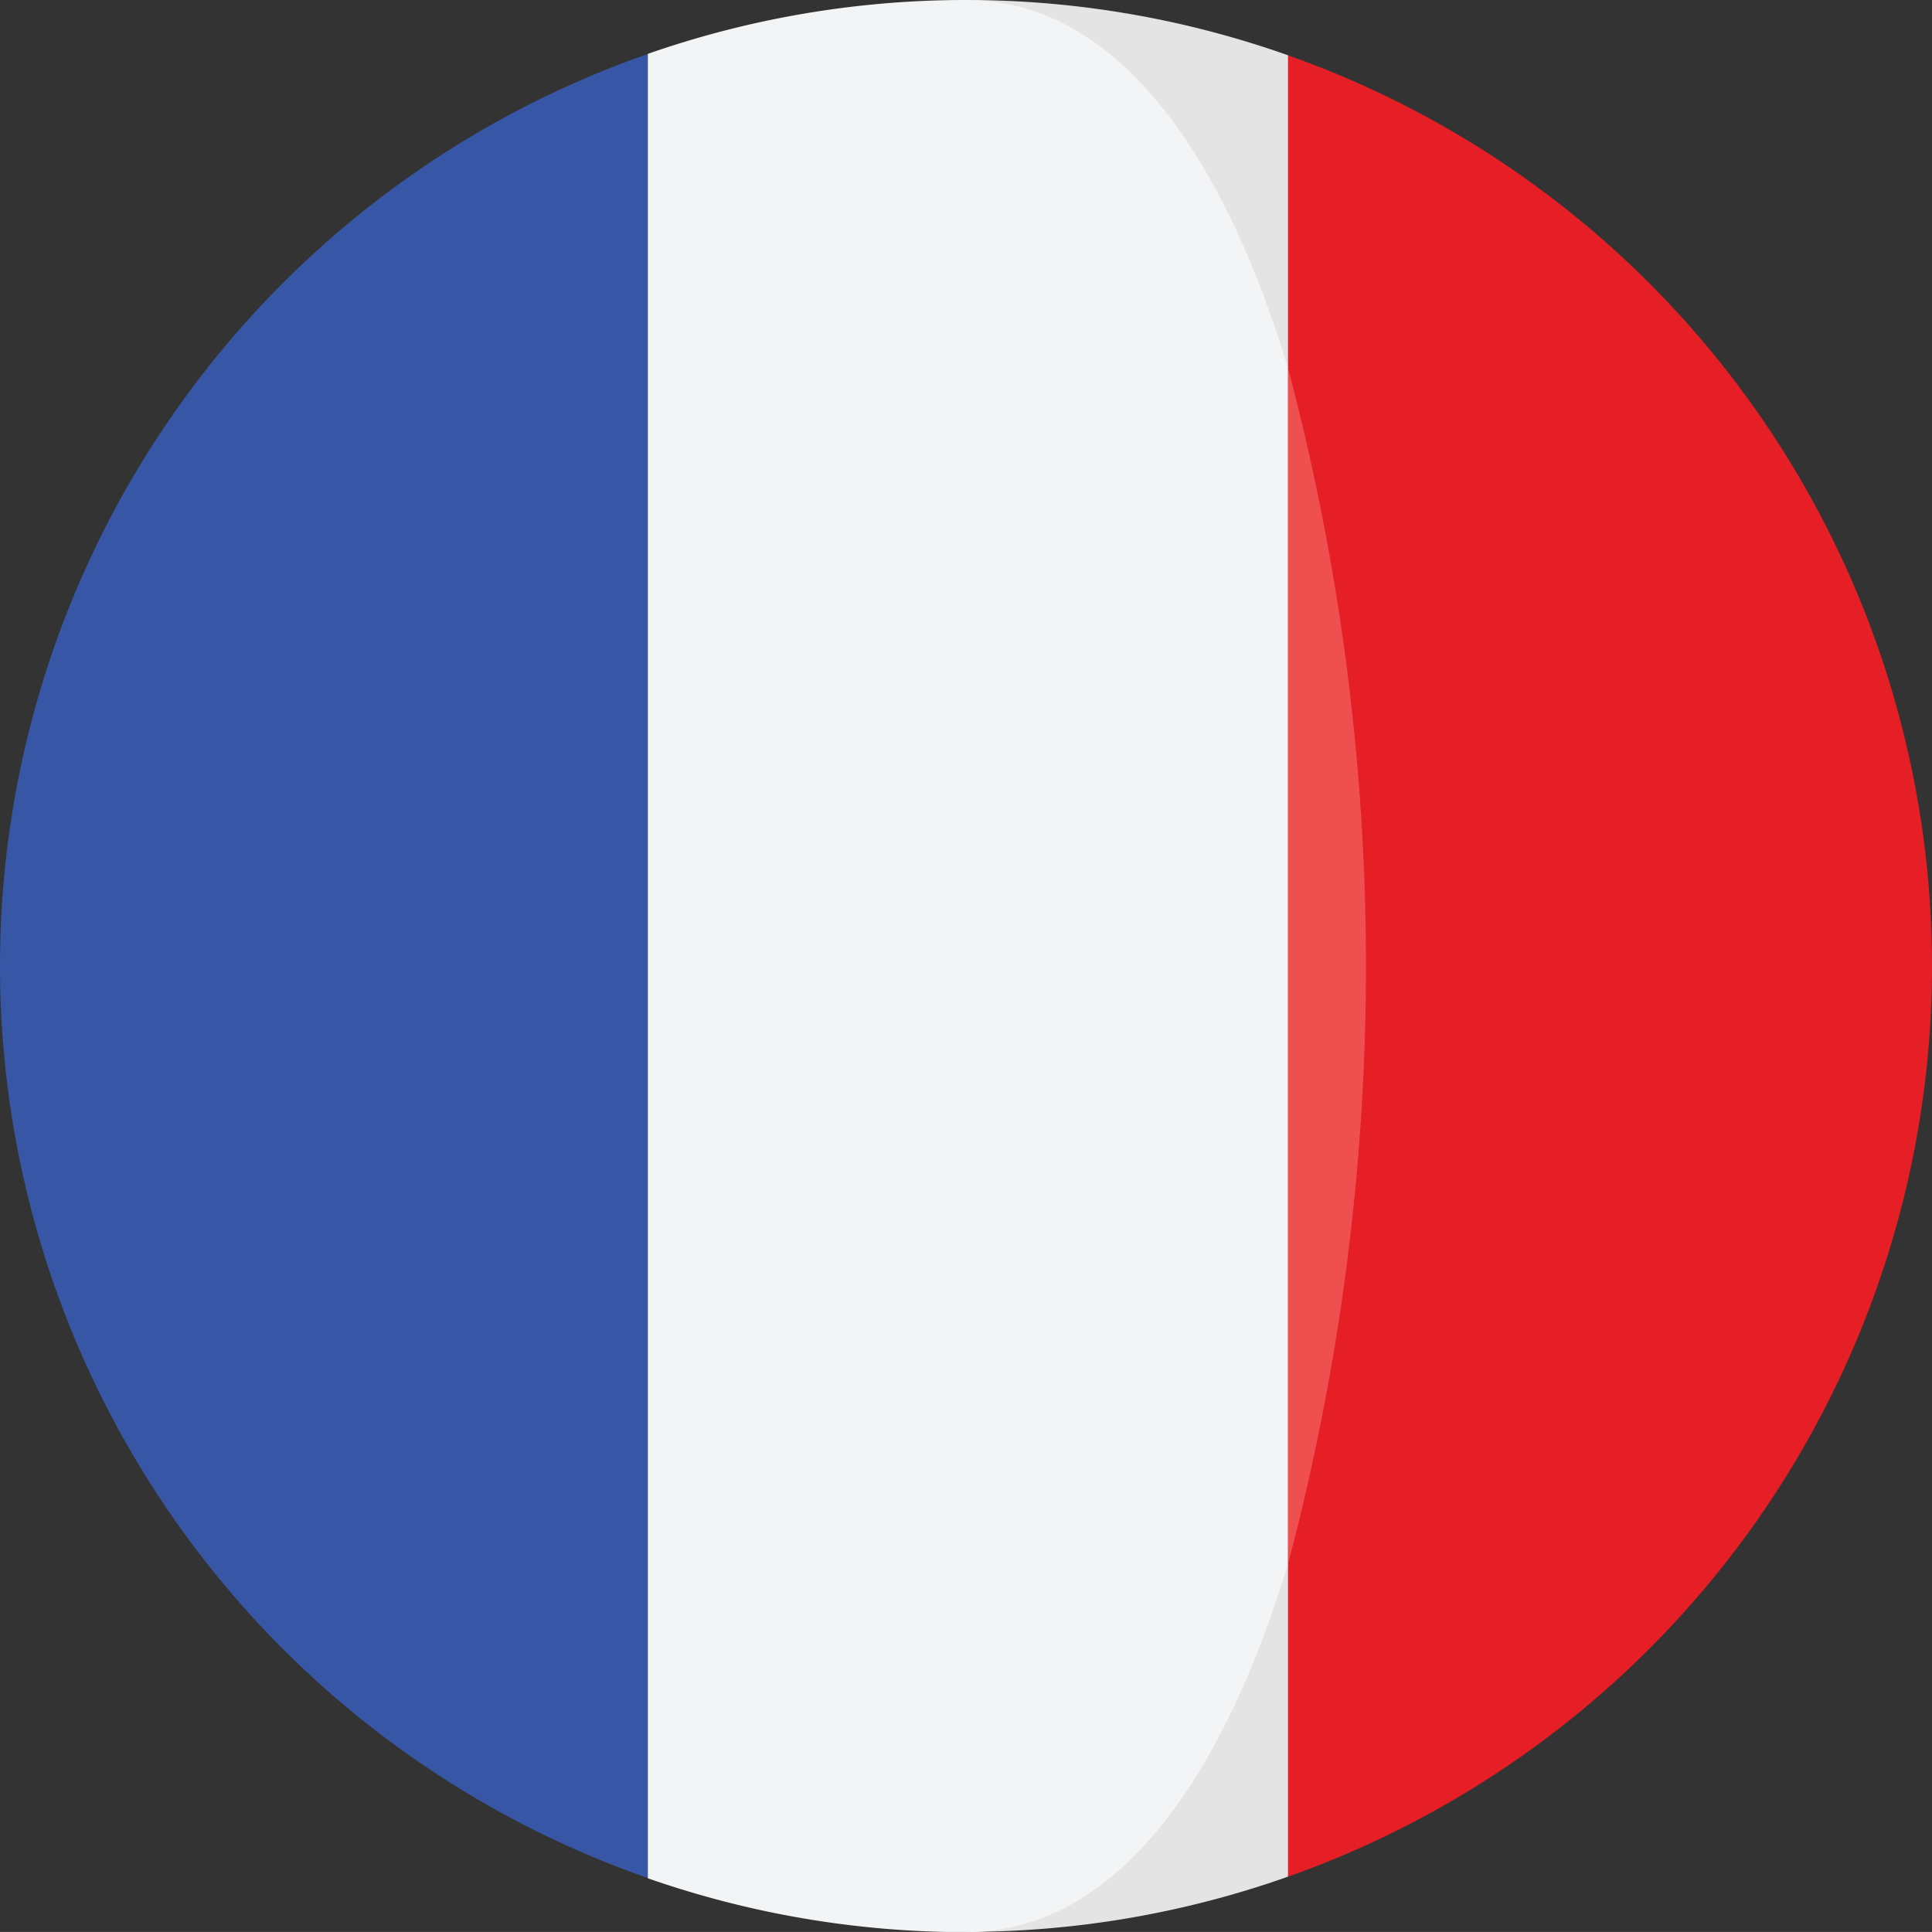 <svg id="Fra_flag_rounded" xmlns="http://www.w3.org/2000/svg" width="28.698" height="28.697">
    <rect width="100%" height="100%" fill="#333333" stroke="none"/>
    <defs>
        <style>
            .cls-2{fill:#e4e4e4}
        </style>
    </defs>
    <path id="Trazado_107" d="m289.84 13.535-1.674 4.642a34.635 34.635 0 0 1 0 17.771l1.674 4.642a14.348 14.348 0 0 0 0-27.054z" transform="translate(-270.706 -12.714)" style="fill:#e61e25"/>
    <g id="Grupo_5" transform="translate(14.309)">
        <path id="Trazado_108" class="cls-2" d="M241.624 5.463V.821A14.319 14.319 0 0 0 236.84 0c2.213 0-.855 7.5 4.784 5.463z" transform="translate(-236.801)"/>
        <path id="Trazado_109" class="cls-2" d="M236.227 388.42a14.318 14.318 0 0 0 4.784-.82v-4.642c-5.582-.558-4.784 5.462-4.784 5.462z" transform="translate(-236.188 -359.724)"/>
    </g>
    <path id="Trazado_110" d="M0 26.775a14.348 14.348 0 0 0 9.62 13.546V13.229A14.348 14.348 0 0 0 0 26.775z" transform="translate(0 -12.426)" style="fill:#3757a6"/>
    <path id="Trazado_111" d="M315.8 90.167v17.771a34.631 34.631 0 0 0 0-17.771z" transform="translate(-296.669 -84.704)" style="fill:#ef4f4e"/>
    <path id="Trazado_112" d="M168.318 23.234V5.463C167.34 2.239 165.747 0 163.538 0a14.319 14.319 0 0 0-4.728.8v27.1a14.318 14.318 0 0 0 4.728.8c2.209 0 3.802-2.242 4.78-5.466z" transform="translate(-149.187)" style="fill:#f3f4f5"/>
</svg>
